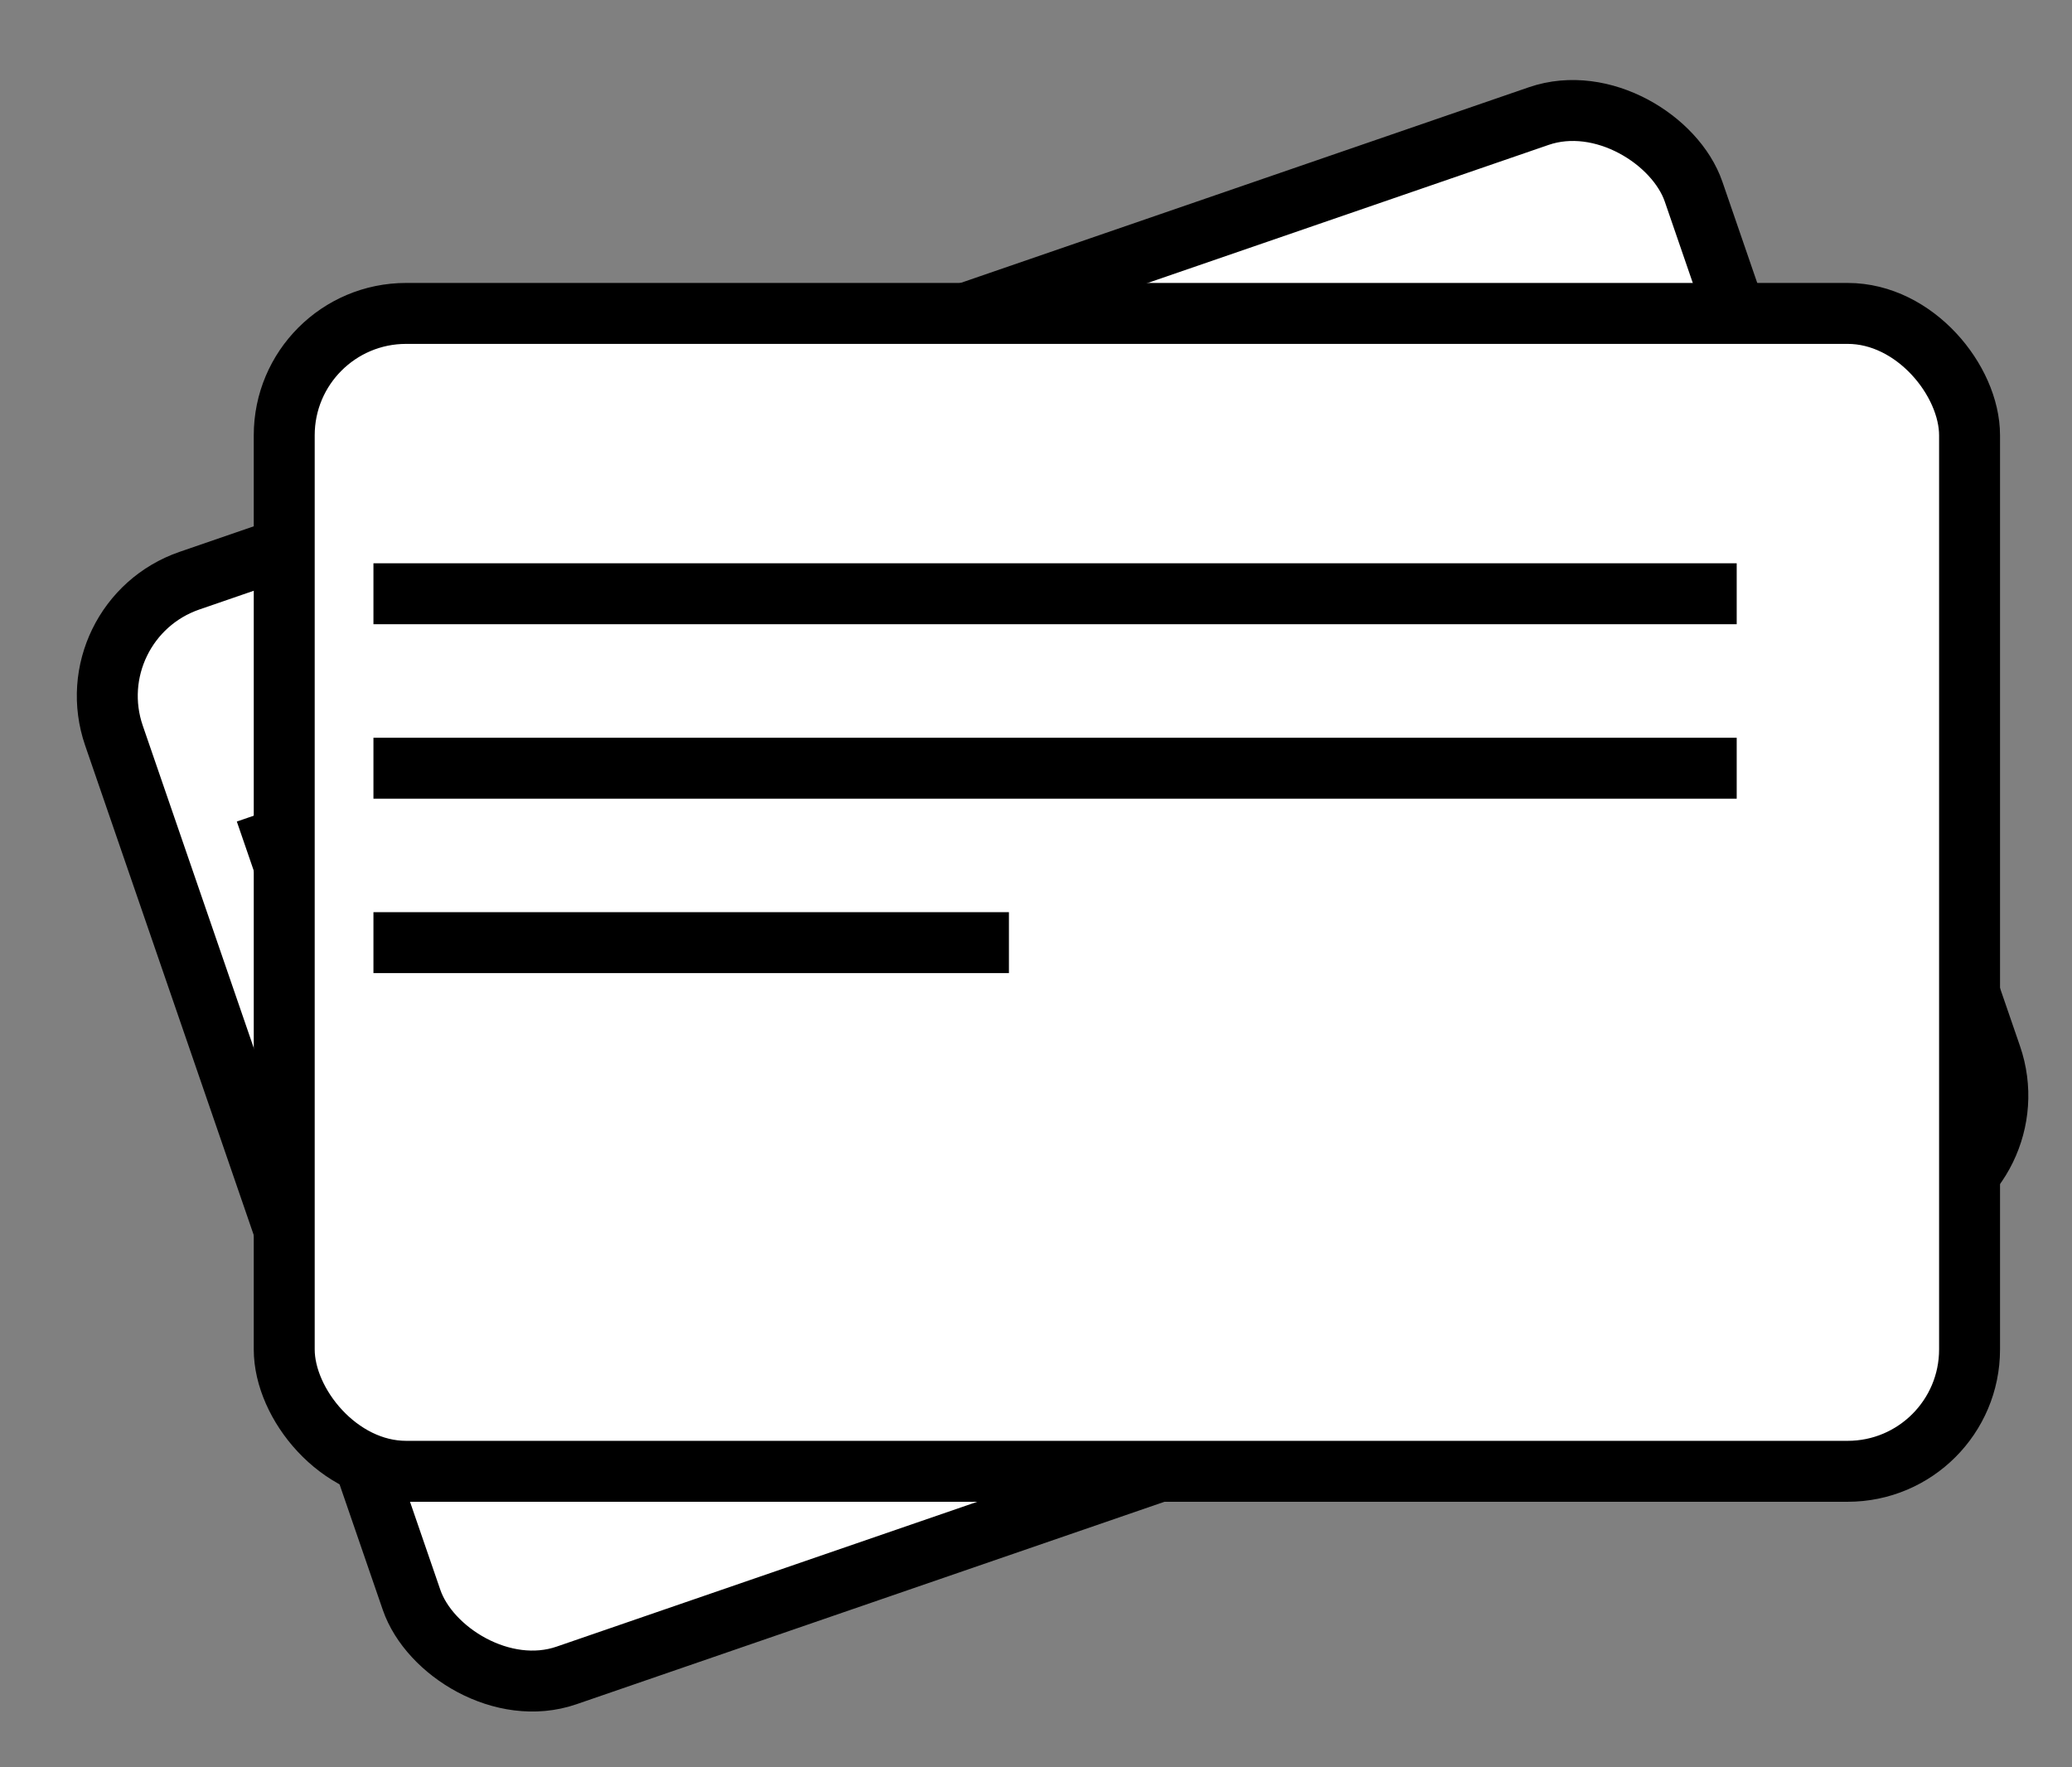 <?xml version="1.0" encoding="UTF-8"?>
<svg width="34px" height="29px" viewBox="0 0 34 29" version="1.1" xmlns="http://www.w3.org/2000/svg" xmlns:xlink="http://www.w3.org/1999/xlink">
    <rect x="0" y="0" width="34" height="29" fill="#808080" stroke="none"/>
    <title>Group 3 Copy 2</title>
    <g id="Page-1" stroke="none" stroke-width="1" fill="none" fill-rule="evenodd">
        <g id="Mobile-Copy" transform="translate(-75, -782)" stroke="#000000">
            <g id="Group-3-Copy-2" transform="translate(76.272, 783.176)">
                <g id="Group-2" transform="translate(16, 13.523) rotate(-19) translate(-16, -13.523) translate(2.293, 4.023)">
                    <rect id="Rectangle" fill="#FFFFFF" x="0" y="0" width="27.414" height="19" rx="2"></rect>
                    <line x1="1.947" y1="4.49" x2="23.131" y2="4.49" id="Line" stroke-linecap="square"></line>
                    <line x1="1.947" y1="7.284" x2="23.131" y2="7.284" id="Line-Copy" stroke-linecap="square"></line>
                    <line x1="1.947" y1="10.077" x2="11.293" y2="10.077" id="Line-Copy-2" stroke-linecap="square"></line>
                </g>
                <g id="Group-2" transform="translate(3.392, 3.967)">
                    <rect id="Rectangle" fill="#FFFFFF" x="7.85581752e-14" y="0" width="27.655" height="19" rx="2"></rect>
                    <line x1="1.964" y1="4.6" x2="23.334" y2="4.6" id="Line" stroke-linecap="square"></line>
                    <line x1="1.964" y1="7.463" x2="23.334" y2="7.463" id="Line-Copy" stroke-linecap="square"></line>
                    <line x1="1.964" y1="10.325" x2="11.392" y2="10.325" id="Line-Copy-2" stroke-linecap="square"></line>
                </g>
            </g>
        </g>
    </g>
</svg>

